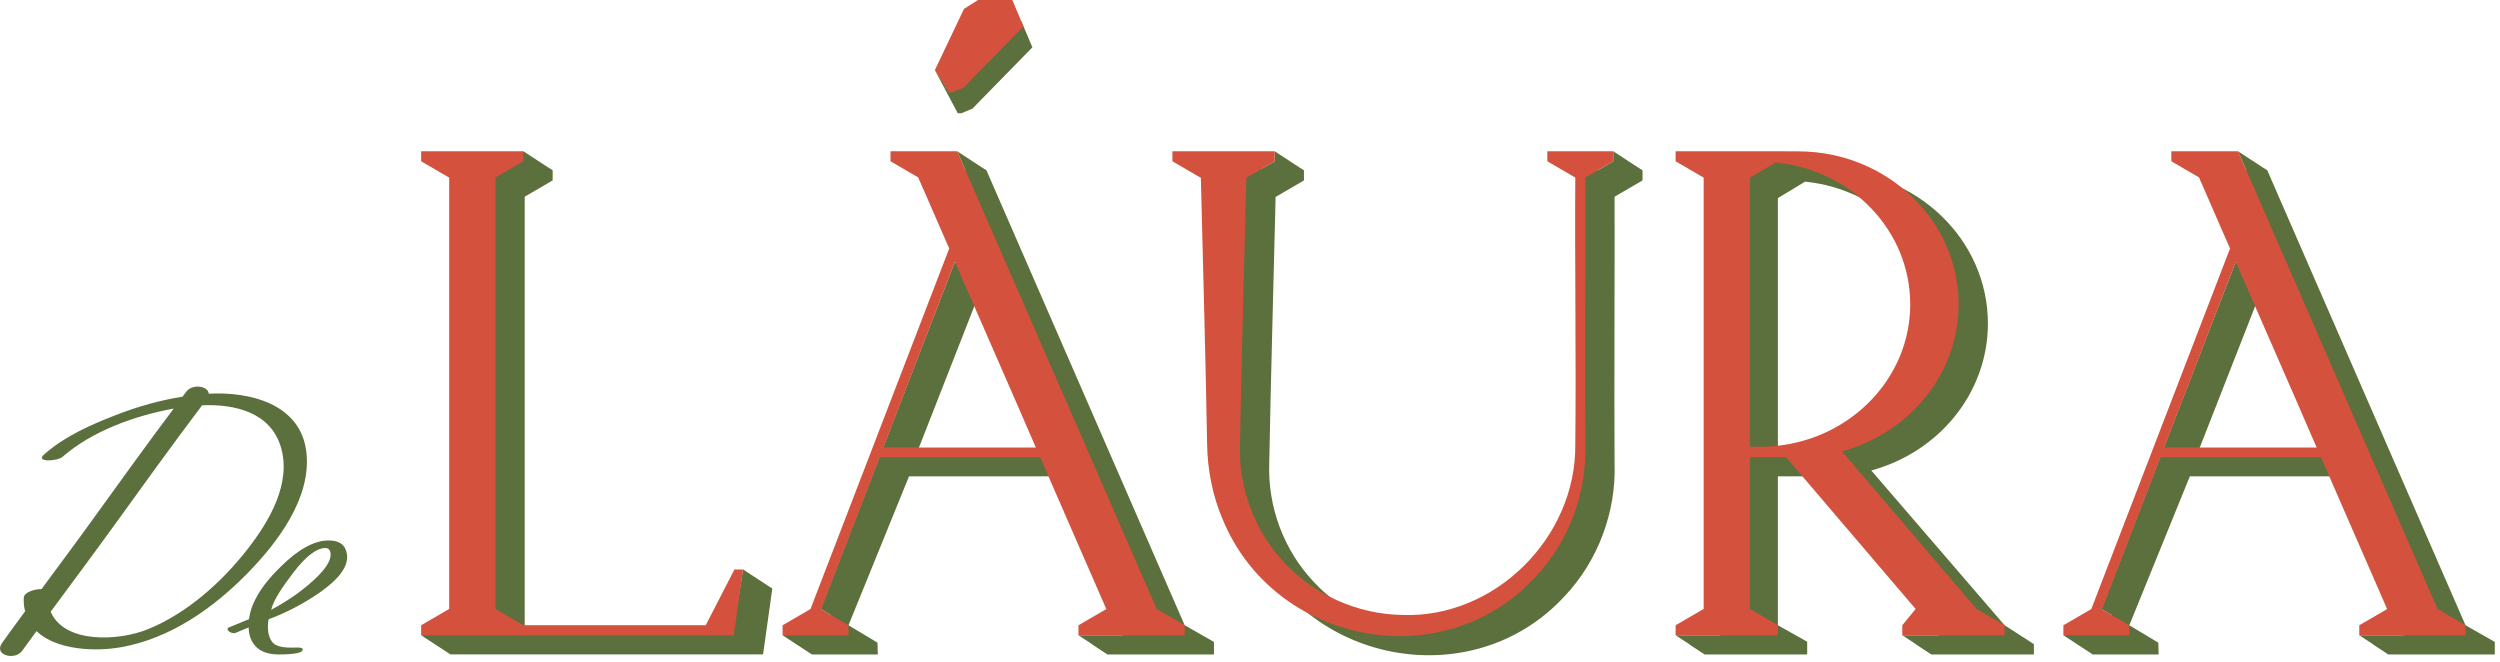 <?xml version="1.0" encoding="UTF-8"?> <svg xmlns="http://www.w3.org/2000/svg" width="321" height="85" viewBox="0 0 321 85" fill="none"><path d="M282.142 58.254L290.83 36.078L299.01 54.814L299.542 56.052L300.247 58.093L282.142 58.254ZM316.57 80.282L291.126 21.884L288.515 20.572L289.084 21.884H282.563V23.17L286.114 25.237L290.099 34.37L289.134 36.87L288.218 34.766L271.042 79.392L272.464 80.22L272.291 80.653L272.279 80.666L264.94 81.569L268.702 84.032H277.167L277.13 82.522L273.404 80.282L281.176 61.162H301.768L310.271 80.666L308.711 81.569L306.694 82.745V82.72H304.69L306.694 84.032H320.331V82.424L316.57 80.282Z" fill="#5B703C"></path><path d="M207.143 19.422L210.9 21.878L203.554 22.801L207.143 20.709V19.422Z" fill="#5B703C"></path><path d="M163.669 19.422L167.426 21.878L160.03 22.801L163.669 20.709V19.422Z" fill="#5B703C"></path><path d="M105.432 78.241L107.068 79.192L123.892 35.264L122.609 33.616L105.432 78.077V78.241Z" fill="#5B703C"></path><path d="M144.525 81.57L142.235 84.032L140.23 82.72L138.473 81.57H144.525Z" fill="#5B703C"></path><path d="M67.205 19.422L70.962 21.878L63.615 22.801L67.205 19.422Z" fill="#5B703C"></path><path d="M210.901 23.165L207.312 25.257C207.337 35.8 207.25 49.575 207.312 59.487C207.534 65.699 205.196 72.06 200.816 76.639C188.96 89.397 167.316 85.203 160.72 69.077C159.433 66.071 158.801 62.716 158.752 59.487C158.554 48.077 158.22 36.667 157.948 25.257H157.886L154.297 23.165L155.077 21.471L164.816 21.792V20.567L167.428 21.879V23.165L163.838 25.257H163.789C163.517 36.667 163.182 48.077 162.972 59.487C162.774 65.068 164.816 70.612 168.677 74.708C172.501 78.829 177.497 80.861 183.214 80.96C184.29 80.997 185.72 80.275 186.772 80.139C186.784 80.089 186.809 80.052 186.809 80.052C186.809 80.052 200.274 74.204 201.896 64.885C203.517 55.555 203.041 50.496 203.041 50.496L202.962 24.285L202.437 23.165V21.879H208.241L208.29 21.853V20.567L210.901 21.879V23.165Z" fill="#5B703C"></path><path d="M99.165 75.574L97.977 84.026H57.832L54.074 81.57L57.53 81.301L61.421 80.648H61.433V25.257H61.421L57.832 23.165V21.878H67.98L68.35 20.566L70.962 21.878V23.165L67.373 25.257V81.44L70.949 81.286L94.098 81.434L95.408 73.118L99.165 75.574Z" fill="#5B703C"></path><path d="M117.684 58.254L126.372 36.078L134.552 54.814L135.084 56.052L135.789 58.093L117.684 58.254ZM152.112 80.282L126.668 21.884L124.057 20.572L124.626 21.884H118.105V23.17L121.656 25.237L125.641 34.37L124.676 36.87L123.76 34.766L106.584 79.392L108.006 80.22L107.833 80.653L107.821 80.666L100.482 81.569L104.244 84.032H112.709L112.672 82.522L108.946 80.282L116.718 61.162H137.31L145.813 80.666L144.253 81.569L142.236 82.745V82.72H140.232L142.236 84.032H155.873V82.424L152.112 80.282Z" fill="#5B703C"></path><path d="M234.728 58.539C233.046 58.998 231.584 58.478 229.766 58.478H228.28V25.435L231.783 23.319L231.968 23.344C241.695 24.408 249.034 32.216 249.034 41.535C249.034 48.763 243.984 54.171 237.575 57.14C236.56 57.611 235.818 58.255 234.728 58.539ZM257.387 80.282L240.272 60.408C248.91 58.068 255.246 50.495 255.246 41.535C255.246 30.707 246.002 21.896 234.642 21.896L229.951 20.324L218.912 21.884V23.171L222.502 25.262H222.514V80.654H222.502L220.93 81.57L218.95 82.72H216.908L218.912 84.032H232.043V82.399L228.28 80.282V61.163H233.095L249.727 80.654L248.984 81.57L248.044 82.72H246.015L248.019 84.032H261.15V82.708L257.387 80.282Z" fill="#5B703C"></path><path d="M122.905 19.422L126.668 21.884L124.187 22.361L122.905 19.422Z" fill="#5B703C"></path><path d="M221.053 81.57L218.912 84.032L216.908 82.72L215.15 81.57H221.053Z" fill="#5B703C"></path><path d="M249.406 81.57L248.019 84.032L246.015 82.72L244.258 81.57H249.406Z" fill="#5B703C"></path><path d="M269.89 78.241L271.526 79.192L288.35 35.264L287.067 33.616L269.89 78.077V78.241Z" fill="#5B703C"></path><path d="M308.984 81.57L306.694 84.032L304.689 82.72L302.932 81.57H308.984Z" fill="#5B703C"></path><path d="M287.363 19.422L291.126 21.884L288.645 22.361L287.363 19.422Z" fill="#5B703C"></path><path d="M113.426 57.464L122.609 33.617L130.789 52.353L131.321 53.59L133.004 57.464H113.426ZM148.522 78.192L122.906 19.422H114.342V20.709L117.894 22.776L121.878 31.909L104.07 78.192L104.058 78.205L100.482 80.284V81.57H108.946V80.284L105.432 78.241L112.956 58.701H133.549L142.05 78.205L138.474 80.284V81.57H152.112V80.284L148.522 78.192Z" fill="#D4513D"></path><path d="M277.883 57.464L287.066 33.617L295.246 52.353L295.778 53.59L297.461 57.464H277.883ZM312.979 78.192L287.363 19.422H278.799V20.709L282.351 22.776L286.335 31.909L268.527 78.192L268.515 78.205L264.939 80.284V81.57H273.403V80.284L269.889 78.241L277.413 58.701H298.006L306.507 78.205L302.931 80.284V81.57H316.569V80.284L312.979 78.192Z" fill="#D4513D"></path><path d="M95.407 73.118L94.219 81.57H54.074V80.284L57.664 78.192H57.676V22.801H57.664L54.074 20.709V19.422H67.205V20.709L63.616 22.801V78.192L67.192 80.272H90.618L94.306 73.118H95.407Z" fill="#D4513D"></path><path d="M207.143 20.709L203.554 22.801C203.579 33.344 203.492 47.117 203.554 57.031C203.776 63.242 201.438 69.604 197.058 74.183C185.202 86.941 163.558 82.746 156.962 66.621C155.675 63.614 155.043 60.26 154.994 57.031C154.796 45.62 154.462 34.211 154.19 22.801H154.127L150.539 20.709V19.422H163.668V20.709L160.08 22.801H160.031C159.759 34.211 159.424 45.62 159.214 57.031C159.016 62.612 161.058 68.156 164.919 72.252C168.743 76.373 174.299 78.86 180.016 78.959C191.922 79.429 202.415 69.009 202.267 57.031C202.391 47.168 202.192 33.306 202.267 22.801L198.678 20.709V19.422H207.143V20.709Z" fill="#D4513D"></path><path d="M231.275 56.659C229.592 57.117 227.821 57.364 226.003 57.364H224.691V22.8L228.02 20.858L228.205 20.882C237.932 21.947 245.271 29.755 245.271 39.074C245.271 46.3 240.84 52.551 234.431 55.52C233.416 55.991 232.364 56.374 231.275 56.659ZM253.797 78.192H253.785L236.509 57.946C245.147 55.607 251.483 48.034 251.483 39.074C251.483 28.246 242.239 19.435 230.879 19.435L228.28 19.422H215.149V20.71L218.739 22.8H218.751V78.192H218.739L215.149 80.283V81.57H228.28V80.283L224.691 78.192V58.7H229.332L245.964 78.192L244.256 80.283V81.57H257.387V80.283L253.797 78.192Z" fill="#D4513D"></path><path d="M121.458 11.114L121.322 11.423L120.035 9.01L121.458 11.114Z" fill="#5B703C"></path><path d="M132.558 6.077L124.86 13.948C124.366 14.159 123.932 14.332 123.438 14.541H122.979L121.32 11.424L121.458 11.114L124.922 3.825C125.566 3.416 126.074 3.107 126.716 2.687H131.122L132.558 6.077Z" fill="#5B703C"></path><path d="M120.037 9.001L123.776 1.14C124.426 0.728 124.926 0.412 125.577 -0H129.984C130.669 1.63 130.725 1.762 131.41 3.392L123.716 11.255C123.221 11.463 122.785 11.646 122.29 11.854H121.84C121.056 10.614 120.82 10.241 120.037 9.001Z" fill="#D4513D"></path><path d="M31.803 70.485C28.496 74.728 24.068 78.706 19.035 80.775C15.24 82.33 8.284 82.673 6.505 78.549C9.207 74.873 11.947 71.222 14.608 67.533C18.351 62.355 22.092 57.15 25.952 52.038C30.183 51.867 34.741 52.947 36.072 57.428C37.441 62.092 34.556 66.941 31.803 70.485ZM39.339 58.059C38.628 51.867 32.105 50.26 26.796 50.55C26.756 49.549 24.701 49.258 23.937 50.273C23.765 50.497 23.607 50.708 23.436 50.931C20.551 51.393 17.704 52.197 14.991 53.25C11.696 54.516 8.349 55.992 5.675 58.337C4.449 59.417 7.388 59.219 8.02 58.666C11.828 55.333 17.336 53.369 22.303 52.461C18.811 57.111 15.425 61.829 12.025 66.531C9.825 69.589 7.572 72.606 5.332 75.637C4.449 75.624 3.079 76.045 3.053 76.743C3.027 77.389 3.079 77.969 3.224 78.496C2.223 79.84 1.235 81.197 0.26 82.567C-0.86 84.149 1.947 84.833 2.843 83.569C3.448 82.725 4.068 81.869 4.687 81.038C7.243 83.489 12.263 83.701 15.583 83.094C21.895 81.961 27.415 78.074 31.816 73.567C35.663 69.629 40.011 63.91 39.339 58.059Z" fill="#5B703C"></path><path d="M39.59 75.097C38.049 76.414 36.27 77.534 34.821 78.298C35.137 76.981 36.297 75.32 37.719 73.45C39.313 71.394 40.657 70.366 41.777 70.366C42.146 70.366 42.37 70.578 42.435 70.986C42.594 72.001 41.646 73.37 39.59 75.097ZM44.545 71.143C44.359 69.971 43.582 69.391 42.211 69.391C40.367 69.391 38.311 70.511 36.046 72.764C34.583 74.187 33.213 75.808 32.435 77.719C32.225 78.246 32.054 78.865 31.974 79.498C31.105 79.853 30.222 80.222 29.353 80.578C29.089 80.697 29.247 80.947 29.405 81.078C29.602 81.237 29.971 81.368 30.235 81.263C30.802 81.026 31.355 80.802 31.922 80.564C31.947 81.566 32.265 82.527 33.029 83.187C33.779 83.846 34.821 84.03 35.795 84.03C37.903 84.03 38.931 83.806 38.865 83.371C38.826 83.107 38.233 83.147 38.062 83.147C37.574 83.134 37.086 83.174 36.599 83.121C36.125 83.069 35.506 82.95 35.137 82.621C34.754 82.278 34.557 81.763 34.465 81.276C34.425 81.013 34.399 80.749 34.399 80.472C34.399 80.354 34.411 79.537 34.543 79.484C36.651 78.733 39.077 77.455 40.986 76.124C43.595 74.319 44.781 72.659 44.545 71.143Z" fill="#5B703C"></path></svg> 